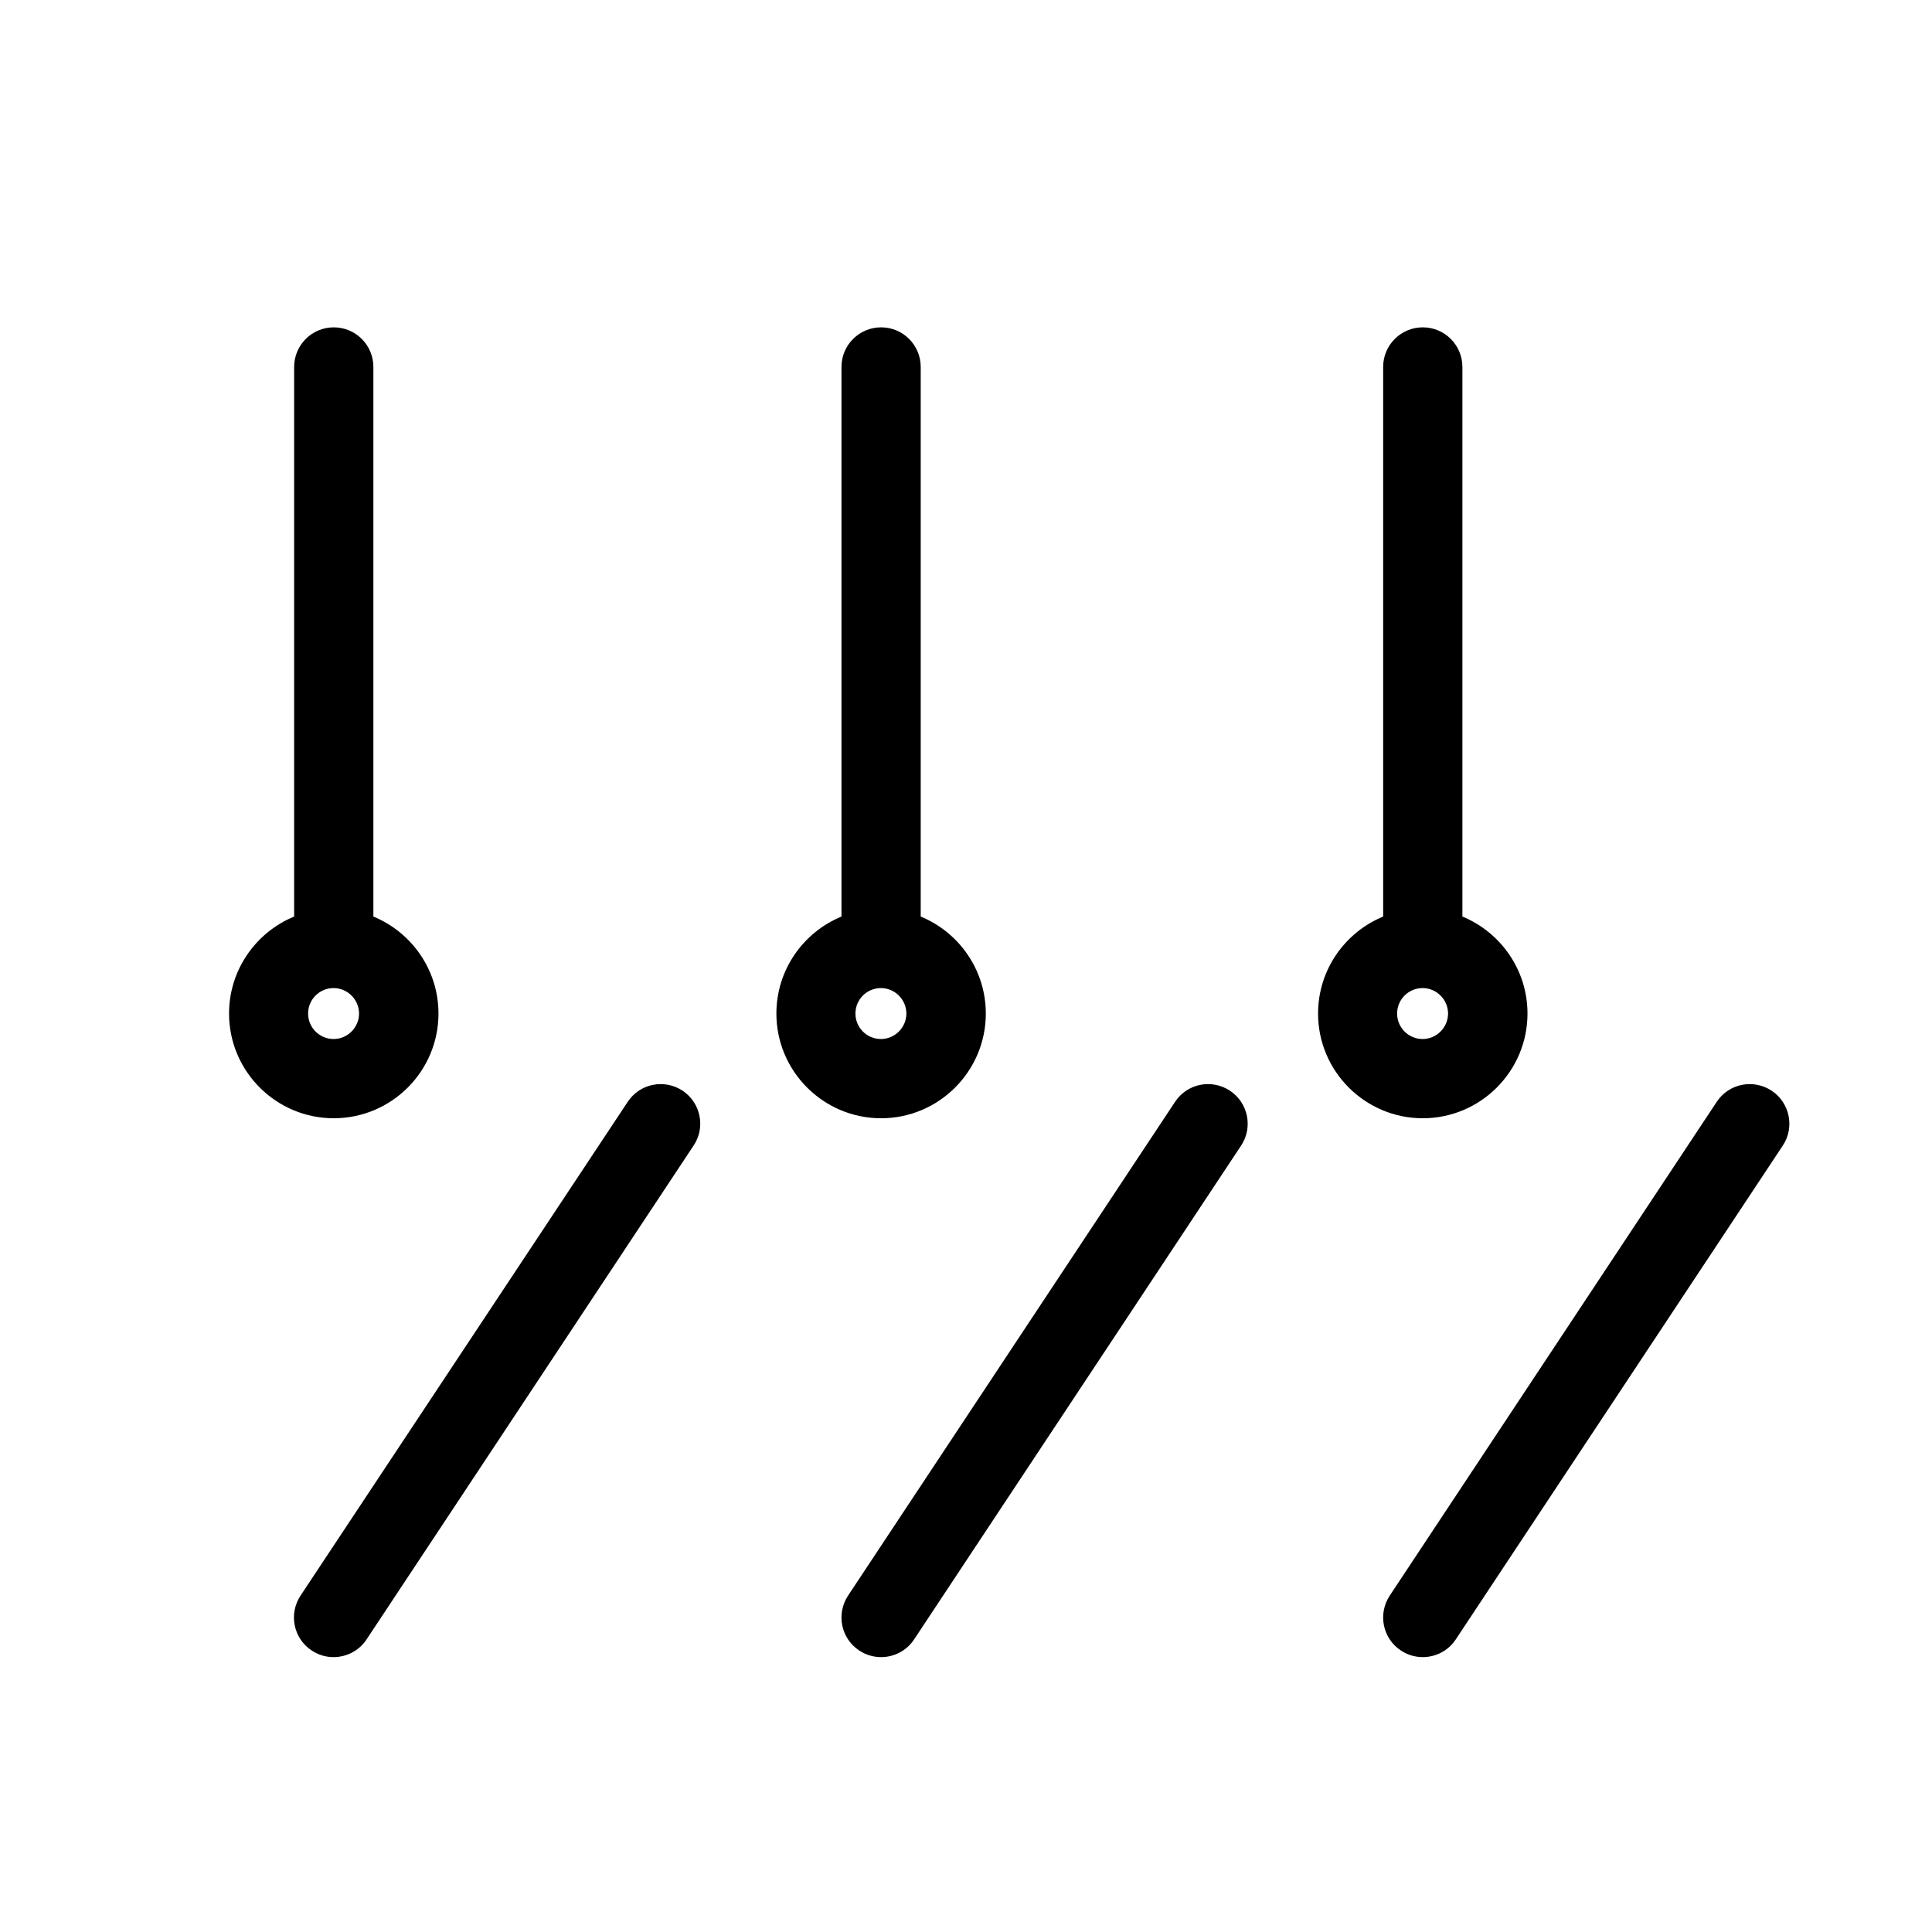 <?xml version="1.0" standalone="no"?><!DOCTYPE svg PUBLIC "-//W3C//DTD SVG 1.1//EN" "http://www.w3.org/Graphics/SVG/1.1/DTD/svg11.dtd"><svg t="1641458416241" class="icon" viewBox="0 0 1024 1024" version="1.1" xmlns="http://www.w3.org/2000/svg" p-id="19806" xmlns:xlink="http://www.w3.org/1999/xlink" width="200" height="200"><defs><style type="text/css"></style></defs><path d="M361.8 578.1c-9.7-6.4-22.7-3.8-29.1 5.9L159.3 845.7c-6.4 9.7-3.8 22.7 5.9 29.1 3.6 2.4 7.6 3.5 11.6 3.5 6.8 0 13.5-3.3 17.5-9.4l173.3-261.7c6.5-9.6 3.8-22.7-5.8-29.1zM232.4 537.2c0-23.2-14.3-43.1-34.5-51.4V194.5c0-11.6-9.4-21-21-21s-21 9.4-21 21v291.3c-20.2 8.3-34.5 28.2-34.5 51.4 0 30.6 24.9 55.5 55.5 55.5s55.5-24.9 55.5-55.5z m-69.1 0c0-7.5 6.1-13.5 13.5-13.5s13.5 6.1 13.5 13.5-6.1 13.5-13.5 13.5-13.5-6-13.5-13.5zM651.9 578.1c-9.7-6.4-22.7-3.8-29.1 5.9L449.5 845.7c-6.4 9.7-3.8 22.7 5.9 29.1 3.6 2.4 7.6 3.5 11.6 3.5 6.8 0 13.5-3.3 17.5-9.4l173.3-261.7c6.4-9.6 3.8-22.7-5.9-29.1zM522.5 537.2c0-23.2-14.3-43.1-34.5-51.4V194.5c0-11.6-9.4-21-21-21s-21 9.4-21 21v291.3c-20.2 8.3-34.5 28.2-34.5 51.4 0 30.6 24.9 55.5 55.5 55.5s55.5-24.9 55.5-55.5z m-69.1 0c0-7.5 6.1-13.5 13.5-13.5s13.5 6.1 13.5 13.5-6.1 13.5-13.5 13.5-13.5-6-13.5-13.5zM939 578.1c-9.7-6.4-22.7-3.8-29.1 5.9L736.6 845.7c-6.4 9.7-3.8 22.7 5.9 29.1 3.6 2.4 7.6 3.5 11.6 3.5 6.8 0 13.5-3.3 17.5-9.4l173.3-261.7c6.4-9.6 3.8-22.7-5.9-29.1zM809.6 537.2c0-23.2-14.3-43.1-34.5-51.4V194.5c0-11.6-9.4-21-21-21s-21 9.4-21 21v291.3c-20.2 8.3-34.5 28.2-34.5 51.4 0 30.6 24.9 55.5 55.5 55.5s55.5-24.9 55.5-55.5z m-69.1 0c0-7.5 6.1-13.5 13.5-13.5s13.5 6.1 13.5 13.5-6.1 13.5-13.5 13.5-13.5-6-13.5-13.5z" p-id="19807"></path></svg>
